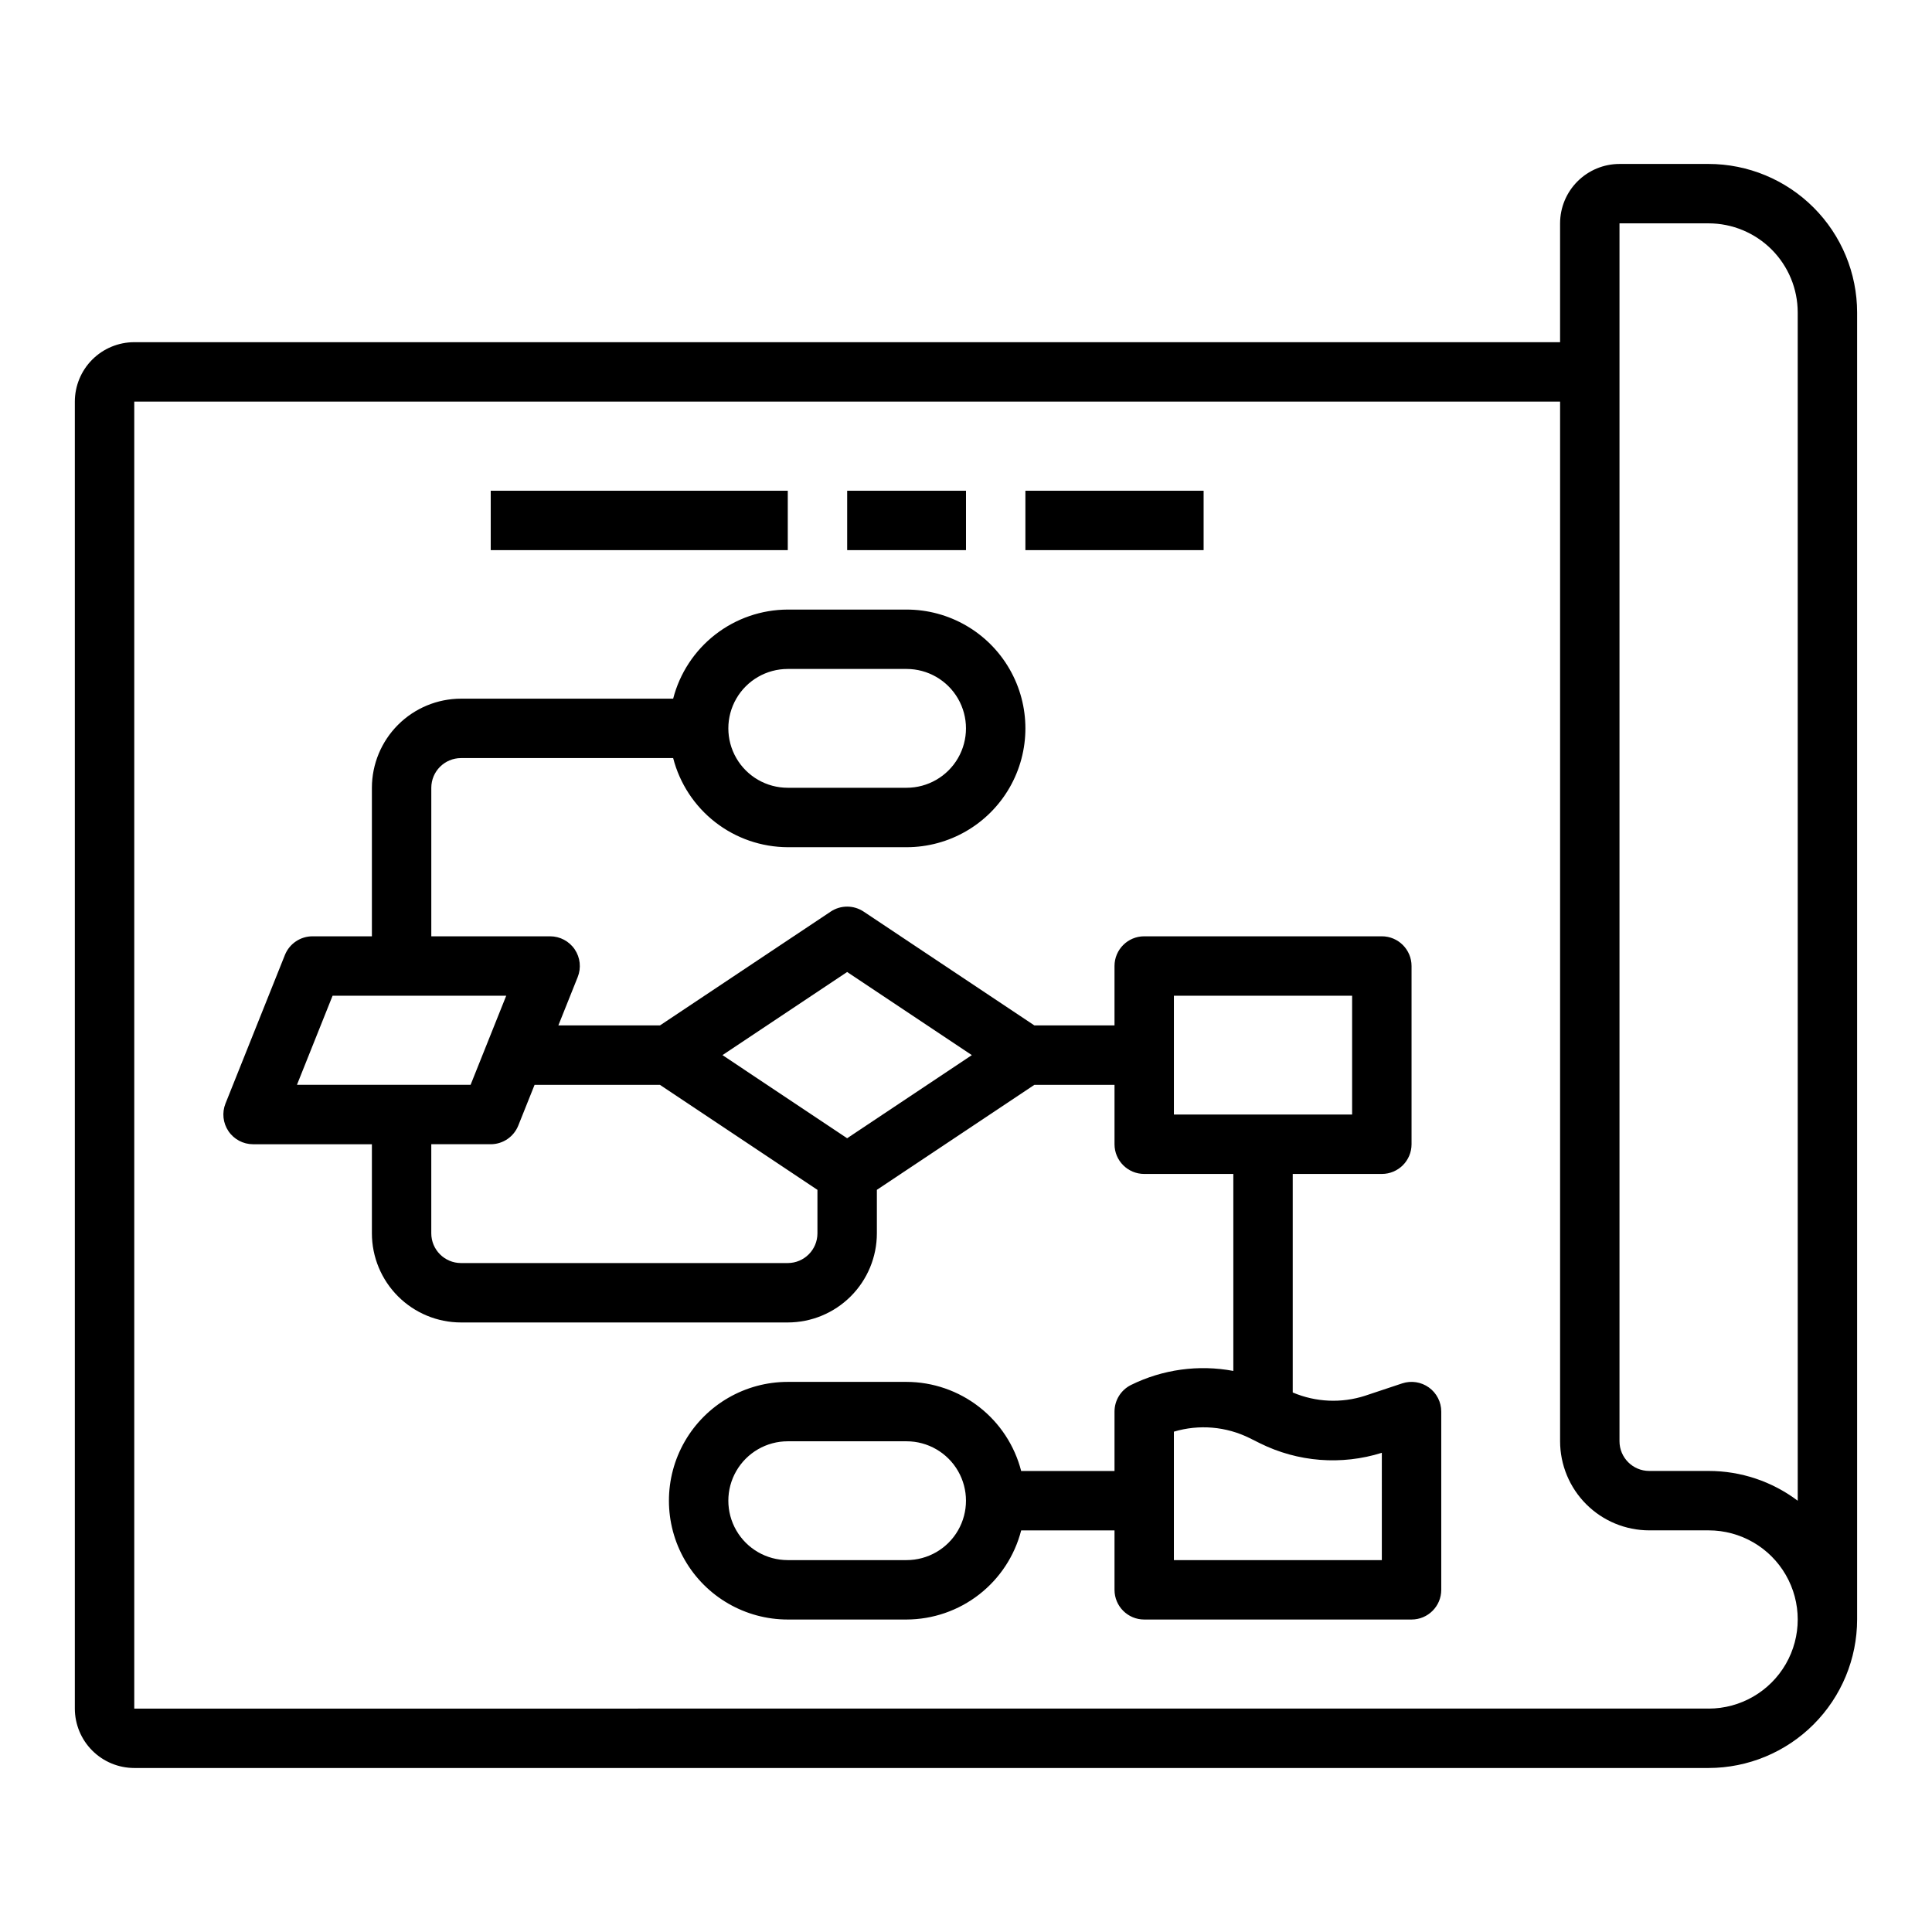 <?xml version="1.0" encoding="UTF-8"?>
<!-- Uploaded to: ICON Repo, www.iconrepo.com, Generator: ICON Repo Mixer Tools -->
<svg fill="#000000" width="800px" height="800px" version="1.1" viewBox="144 144 512 512" xmlns="http://www.w3.org/2000/svg">
 <g>
  <path d="m596.8 187.45h-23.617c-4.176 0.004-8.176 1.664-11.129 4.617-2.953 2.949-4.613 6.953-4.617 11.129v31.488h-377.86c-4.176 0.004-8.176 1.664-11.129 4.613-2.949 2.953-4.609 6.953-4.617 11.129v346.37c0.008 4.172 1.668 8.176 4.617 11.125 2.953 2.953 6.953 4.613 11.129 4.617h417.22c10.434-0.012 20.438-4.164 27.816-11.543 7.379-7.379 11.531-17.383 11.543-27.816v-346.37c-0.012-10.434-4.164-20.438-11.543-27.816-7.379-7.379-17.383-11.531-27.816-11.543zm0 409.34-417.22 0.004v-346.37h377.86v275.52c0.008 6.262 2.5 12.266 6.926 16.691 4.426 4.43 10.43 6.918 16.691 6.926h15.746c8.434 0 16.23 4.5 20.449 11.809s4.219 16.309 0 23.617c-4.219 7.305-12.016 11.809-20.449 11.809zm23.617-55.086-0.004 0.004c-6.805-5.129-15.094-7.898-23.613-7.891h-15.746c-4.344-0.008-7.867-3.527-7.871-7.875v-322.75h23.617c6.258 0.004 12.262 2.496 16.691 6.922 4.426 4.43 6.918 10.43 6.922 16.691z"/>
  <path d="m274.05 274.05h78.719v15.742h-78.719z"/>
  <path d="m368.51 274.05h31.488v15.742h-31.488z"/>
  <path d="m415.74 274.05h47.23v15.742h-47.23z"/>
  <path d="m522.68 511.7c-2.055-1.477-4.691-1.883-7.09-1.086l-9.785 3.258-0.004 0.004c-6.297 2.043-13.121 1.738-19.215-0.855v-57.914h23.617c4.348 0 7.871-3.523 7.871-7.871v-47.23c0-4.348-3.523-7.875-7.871-7.875h-62.977c-4.348 0-7.871 3.527-7.871 7.875v15.742h-21.234l-45.25-30.164c-2.644-1.762-6.086-1.762-8.73 0l-45.25 30.164h-26.922l5.129-12.82c0.969-2.426 0.672-5.172-0.793-7.336-1.465-2.164-3.906-3.461-6.519-3.461h-31.488v-39.359c0.008-4.344 3.527-7.867 7.875-7.871h56.223-0.004c1.738 6.742 5.66 12.719 11.156 16.992 5.496 4.273 12.254 6.602 19.215 6.625h31.488c11.25 0 21.645-6.004 27.27-15.746s5.625-21.746 0-31.488c-5.625-9.742-16.02-15.742-27.27-15.742h-31.488c-6.961 0.02-13.719 2.352-19.215 6.625-5.496 4.273-9.418 10.25-11.156 16.988h-56.219c-6.262 0.008-12.266 2.5-16.691 6.926-4.43 4.43-6.918 10.43-6.926 16.691v39.359h-15.746c-3.219 0.004-6.109 1.961-7.309 4.949l-15.742 39.359h-0.004c-0.969 2.426-0.672 5.176 0.793 7.336 1.465 2.164 3.906 3.461 6.519 3.461h31.488v23.617c0.008 6.262 2.496 12.262 6.926 16.691 4.426 4.426 10.43 6.918 16.691 6.922h86.594-0.004c6.262-0.004 12.266-2.496 16.691-6.922 4.43-4.43 6.918-10.43 6.926-16.691v-11.531l41.742-27.828h21.234v15.742c0 4.348 3.523 7.871 7.871 7.871h23.617v52.203c-9.211-1.73-18.734-0.418-27.137 3.731-2.668 1.336-4.352 4.062-4.352 7.043v15.742l-24.734 0.004c-1.734-6.742-5.66-12.719-11.156-16.992-5.496-4.273-12.254-6.606-19.215-6.625h-31.488c-11.25 0-21.645 6-27.27 15.742-5.625 9.742-5.625 21.746 0 31.488s16.02 15.746 27.27 15.746h31.488c6.961-0.023 13.719-2.352 19.215-6.625 5.496-4.273 9.422-10.25 11.156-16.992h24.734v15.746c0 4.348 3.523 7.871 7.871 7.871h70.848c4.348 0 7.871-3.523 7.871-7.871v-47.234c0.004-2.527-1.215-4.906-3.266-6.383zm-169.92-190.42h31.488c5.625 0 10.824 3 13.637 7.871 2.812 4.875 2.812 10.875 0 15.746-2.812 4.871-8.012 7.871-13.637 7.871h-31.488c-5.625 0-10.82-3-13.633-7.871-2.812-4.871-2.812-10.871 0-15.746 2.812-4.871 8.008-7.871 13.633-7.871zm-120.62 86.594h46.016l-9.445 23.617h-46.016zm120.62 70.848h-86.59c-4.348-0.004-7.867-3.527-7.875-7.871v-23.617h15.746c3.219 0 6.113-1.961 7.309-4.945l4.32-10.797h33.219l41.742 27.828v11.531c-0.004 4.344-3.523 7.867-7.871 7.871zm15.742-33.074-33.039-22.031 33.043-22.027 33.039 22.027zm86.594-37.773h47.23v31.488h-47.23zm-70.848 149.57h-31.488c-5.625 0-10.82-3-13.633-7.871s-2.812-10.871 0-15.742c2.812-4.871 8.008-7.875 13.633-7.875h31.488c5.625 0 10.824 3.004 13.637 7.875 2.812 4.871 2.812 10.871 0 15.742s-8.012 7.871-13.637 7.871zm125.95 0h-55.105v-34.039c6.676-1.996 13.863-1.383 20.102 1.723l2.695 1.344h-0.004c10.039 4.988 21.621 5.894 32.312 2.531z"/>
 </g>
</svg>